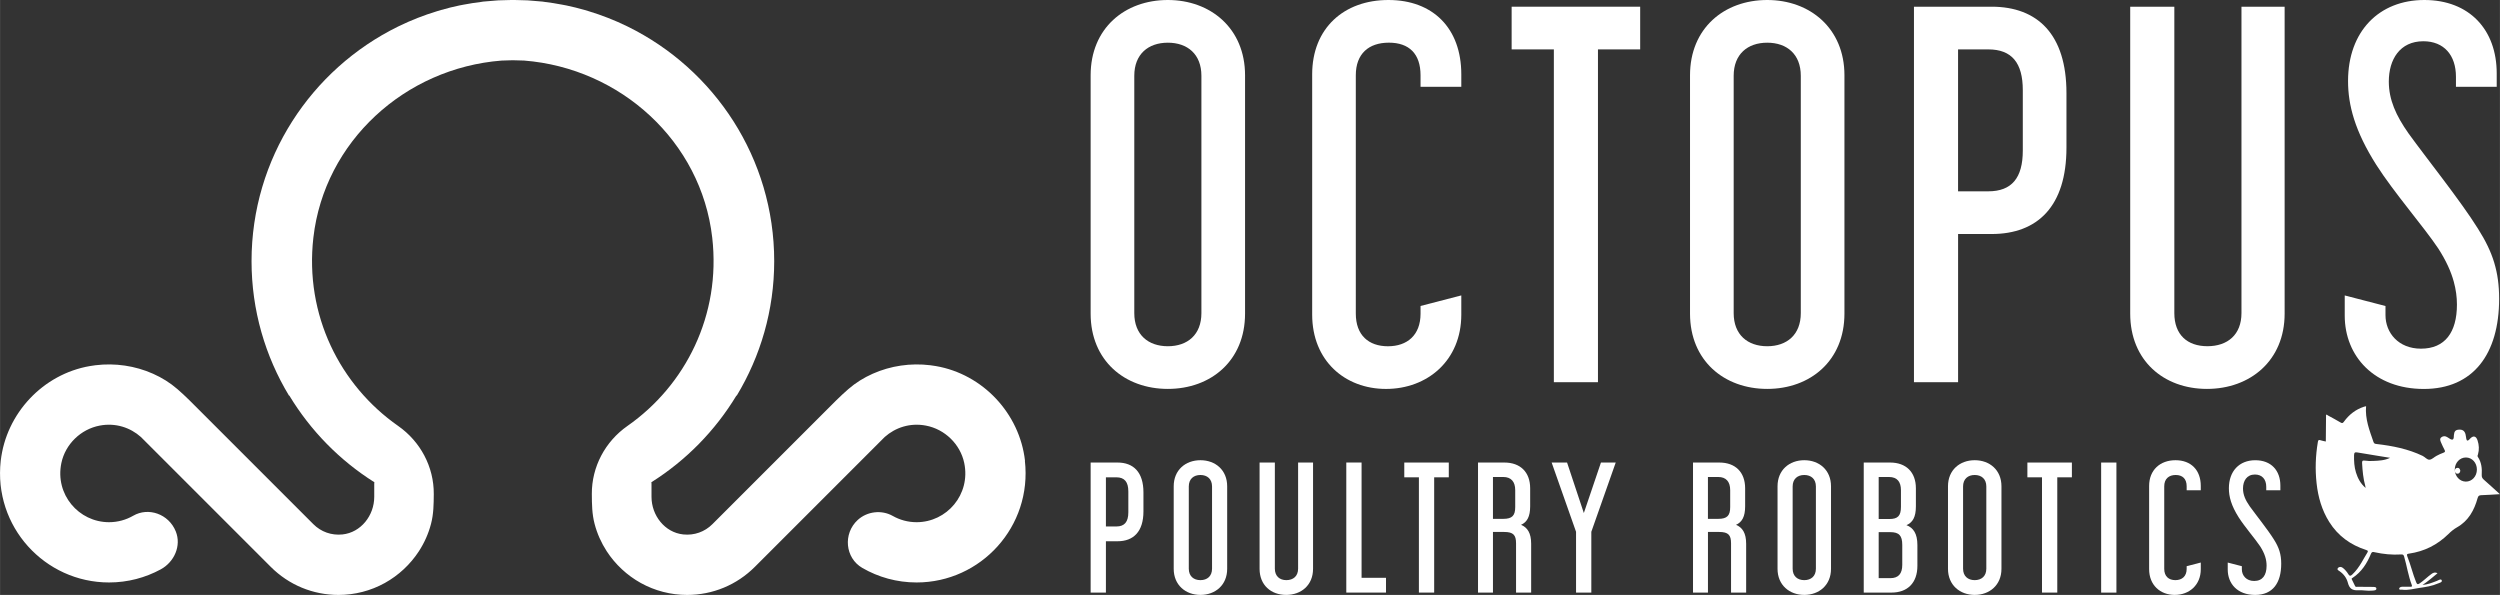 <?xml version="1.0" encoding="UTF-8"?><svg id="Calque_1" xmlns="http://www.w3.org/2000/svg" width="374.76mm" height="89.18mm" viewBox="0 0 1062.3 252.8"><rect x="0" y="0" width="1062.3" height="252.8" fill="#333333" stroke="none"/><defs><style>.cls-1{fill:#fff;}</style></defs><path class="cls-1" d="m435.54,195.8c-2.28-20.12-17.95-36.83-37.9-40.25-.79-.14-1.58-.25-2.37-.35-8.3-1.01-16.8.21-24.44,3.61-3.8,1.69-7.25,3.84-10.39,6.56-3.43,2.97-6.6,6.23-9.81,9.44-3.54,3.54-7.07,7.07-10.61,10.61-4.2,4.2-8.39,8.39-12.59,12.59-4.03,4.03-8.05,8.05-12.08,12.08-3.03,3.03-6.05,6.05-9.08,9.08-1.19,1.19-2.39,2.39-3.58,3.58-3.25,3.25-7.71,4.84-12.36,4.35-7.86-.83-13.5-8.06-13.5-15.97v-5.61c0-.2-.05-.39-.06-.6,14.75-9.28,27.15-21.94,36.17-36.87l.1.08c10.09-16.71,15.93-36.26,15.93-57.17,0-43.69-25.4-81.54-62.19-99.64-.19-.09-.38-.18-.56-.27-5.13-2.49-10.48-4.59-16.01-6.27-.59-.18-1.18-.37-1.78-.54-2.55-.73-5.14-1.37-7.76-1.92-.62-.13-1.24-.23-1.86-.35-2.47-.47-4.96-.87-7.49-1.17-.25-.03-.5-.09-.75-.12-.12-.01-.23-.02-.35-.03-1.43-.16-2.88-.26-4.32-.36-.58-.04-1.16-.11-1.74-.14-1.27-.07-2.55-.09-3.83-.11-.8-.02-1.61-.06-2.41-.06-.8,0-1.6.04-2.41.06-1.28.03-2.56.04-3.83.11-.58.03-1.16.1-1.74.14-1.45.1-2.89.21-4.32.36-.12.01-.23.02-.35.03-.25.03-.5.09-.75.12-2.52.3-5.02.7-7.49,1.17-.62.12-1.24.22-1.86.35-2.62.55-5.21,1.19-7.76,1.92-.6.17-1.18.36-1.78.54-5.53,1.68-10.88,3.78-16.01,6.27-.19.09-.38.18-.56.27-36.79,18.09-62.19,55.94-62.19,99.64,0,20.91,5.84,40.46,15.93,57.17l.1-.08c9.01,14.92,21.42,27.59,36.17,36.87,0,.2-.06.39-.06.6v5.61c0,7.9-5.64,15.14-13.5,15.97-4.65.49-9.11-1.1-12.36-4.35-1.19-1.19-2.39-2.39-3.58-3.58-3.03-3.03-6.05-6.05-9.08-9.08-4.03-4.03-8.05-8.05-12.08-12.08-4.2-4.2-8.39-8.39-12.59-12.59-3.54-3.54-7.07-7.07-10.61-10.61-3.21-3.21-6.37-6.47-9.81-9.44-3.14-2.72-6.59-4.87-10.39-6.56-7.64-3.4-16.14-4.62-24.44-3.61-.79.1-1.59.21-2.37.35-19.95,3.42-35.62,20.13-37.9,40.25-3.17,27.94,18.7,51.71,46.02,51.71,7.95,0,15.43-2.02,21.97-5.57,5.76-3.13,8.84-10.05,6.38-16.13-3.02-7.47-11.67-10.37-18.06-6.67-3.03,1.75-6.55,2.76-10.3,2.76-12.87,0-23.04-11.8-20.25-25.15,1.67-8,8.26-14.38,16.29-15.9,6.76-1.28,12.98.83,17.5,4.84l1.79,1.79c.18.21.39.39.58.58l52.81,52.81c7.7,7.7,17.93,11.94,28.81,11.94,6.86,0,13.67-1.75,19.67-5.08,5.84-3.24,10.85-7.91,14.49-13.51,2.32-3.57,4.07-7.5,5.14-11.62,1.11-4.24,1.13-8.33,1.17-12.67.07-11.57-5.68-22.32-15.16-28.95-24.61-17.21-39.78-47.04-36-80.03,4.68-40.86,38.98-72,79.98-75.21h.09c1.07-.07,2.14-.08,3.2-.1.49,0,.98-.04,1.47-.04.49,0,.98.03,1.47.04,1.07.02,2.13.03,3.2.09h.09c41,3.22,75.3,34.36,79.98,75.22,3.78,32.99-11.38,62.82-36,80.03-9.48,6.63-15.23,17.38-15.16,28.95.03,4.34.06,8.43,1.17,12.67,1.07,4.12,2.83,8.05,5.14,11.62,3.64,5.6,8.65,10.27,14.49,13.51,6,3.33,12.81,5.08,19.67,5.08,10.88,0,21.11-4.24,28.81-11.94l52.81-52.81c.19-.19.4-.38.58-.58l1.79-1.79c4.53-4.01,10.74-6.12,17.5-4.84,8.04,1.52,14.62,7.9,16.29,15.9,2.79,13.35-7.38,25.15-20.25,25.15-3.68,0-7.13-.97-10.12-2.66-4.74-2.68-10.9-1.96-14.91,1.73-6.29,5.8-5.36,16.13,1.97,20.36,6.79,3.93,14.66,6.18,23.06,6.18,27.31,0,49.18-23.77,46.02-51.71Z"/><path class="cls-1" d="m496.24,0C477.9,0,463.43,12.03,463.43,31.99v101.28c0,19.97,14.47,31.99,32.81,31.99s32.81-12.02,32.81-31.99V31.99C529.04,12.03,514.37,0,496.24,0Zm14.26,133.07c0,9.17-5.91,14.06-14.26,14.06s-14.26-4.89-14.26-14.06V32.2c0-9.17,5.91-14.06,14.26-14.06s14.26,4.89,14.26,14.06v100.87Z"/><path class="cls-1" d="m589.97,0C571.02,0,557.57,12.03,557.57,31.59v102.09c0,19.56,13.86,31.59,31.38,31.59s31.99-12.02,31.99-31.59v-8.15l-17.32,4.49v3.26c0,9.17-5.7,13.86-13.86,13.86s-13.65-4.68-13.65-13.86V31.99c0-9.17,5.5-13.86,14.06-13.86s13.45,4.69,13.45,13.86v4.89h17.32v-5.3C620.94,12.03,608.92,0,589.97,0Z"/><polygon class="cls-1" points="642.33 20.99 660.27 20.99 660.27 62.57 660.27 162.41 679.01 162.41 679.01 66.85 679.01 20.99 696.95 20.99 696.95 2.85 642.33 2.85 642.33 20.99"/><path class="cls-1" d="m750.94,0C732.6,0,718.13,12.03,718.13,31.99v101.28c0,19.97,14.47,31.99,32.81,31.99s32.81-12.02,32.81-31.99V31.99C783.75,12.03,769.08,0,750.94,0Zm14.26,133.07c0,9.17-5.91,14.06-14.26,14.06s-14.26-4.89-14.26-14.06V32.2c0-9.17,5.91-14.06,14.26-14.06s14.26,4.89,14.26,14.06v100.87Z"/><path class="cls-1" d="m846.3,2.85h-33.01v159.56h18.75v-62.97h14.26c19.56,0,31.79-11.82,31.79-36.68v-23.23c0-24.86-12.23-36.68-31.79-36.68Zm13.24,61.13c0,11.62-4.68,17.32-14.67,17.32h-12.84V20.99h12.84c9.98,0,14.67,5.7,14.67,17.32v25.67Z"/><path class="cls-1" d="m952.46,128.42v4.64c0,9.17-5.91,14.06-14.47,14.06s-14.06-4.89-14.06-14.06V2.85h-18.75v130.42c0,19.97,14.26,31.99,32.61,31.99s33.01-12.02,33.01-31.99V2.85h-18.34v125.57Z"/><path class="cls-1" d="m1059.87,111.62c-1.45-4.79-3.7-9.37-6.89-14.41-7.34-11.82-22.21-30.36-29.55-40.55-5.3-7.54-8.36-14.26-8.36-22.01,0-9.37,4.69-17.12,14.67-17.12,8.76,0,13.86,5.91,13.86,15.08v4.28h17.32v-5.71C1060.93,12.64,1049.31,0,1030.15,0s-32.4,13.25-32.4,34.44c0,10.19,2.85,21.19,12.03,35.66,7.54,11.82,20.17,26.29,26.29,35.46,3.35,5.2,5.43,9.81,6.62,14.17.91,3.32,1.33,6.51,1.33,9.68,0,11.82-5.09,18.75-15.28,18.75-9.58,0-15.08-6.73-15.08-14.26v-3.87l-8.99-2.33-8.33-2.16v8.56c0,17.32,12.63,31.18,33.62,31.18s31.99-14.88,31.99-38.31c0-5.75-.66-10.65-2.08-15.34Z"/><path class="cls-1" d="m988.3,187.62c.03-3.8.06-7.54.1-11.34.31-.23.57.14.83.28,1.79.97,3.59,1.92,5.34,2.97.69.41.98.28,1.42-.33,2.17-3,4.96-5.19,8.51-6.36.28-.09.57-.15.91-.23-.47,5.42,1.45,10.28,3.15,15.2.25.73.69.8,1.35.87,6.75.78,13.36,2.08,19.55,5.05,1.04.5,1.88,1.72,2.95,1.61,1.02-.11,1.92-1.1,2.92-1.62.96-.51,1.94-.99,2.95-1.34.78-.27.8-.59.47-1.22-.54-1.04-1.05-2.09-1.5-3.17-.3-.71-.65-1.54.13-2.16.8-.63,1.69-.6,2.55-.06.44.27.86.59,1.32.83.82.44,1.34.23,1.43-.75.03-.3.03-.61.05-.91.14-1.65.65-2.24,2.03-2.36,1.59-.14,2.53.48,2.91,1.96.16.63.2,1.28.33,1.92.17.91.62.96,1.23.35.12-.12.23-.26.35-.38,1.39-1.45,2.57-1.21,3.21.73.64,1.94.74,3.92.18,5.91-.1.37-.35.66-.06,1.08,1.56,2.31,1.82,4.94,1.65,7.62-.06.93.24,1.5.92,2.09,2.22,1.93,4.37,3.93,6.8,6.13-2.83.16-5.35.36-7.89.43-.93.03-1.33.3-1.58,1.23-1.43,5.18-3.9,9.68-8.75,12.43-1.38.78-2.54,1.75-3.66,2.85-4.66,4.59-10.23,7.39-16.71,8.32-.77.11-1.13.23-.75,1.18,1.44,3.58,2.28,7.37,3.74,10.95.39.95.68,1.07,1.53.5,1.77-1.2,3.26-2.74,4.99-3.98.74-.54,1.49-.88,2.57-.3-2.11,1.77-4.13,3.49-6.38,4.97,2.16-.18,4.12-.95,6.1-1.72.68-.27,1.75-1.04,2.07-.27.35.85-.96,1.09-1.64,1.38-2.45,1.07-5.08,1.48-7.69,1.85-2.52.35-5,1.15-7.59.76-.42-.06-1.14.25-1.15-.41-.01-.54.68-.79,1.18-.82,1.17-.06,2.35,0,3.52,0,.47,0,.93-.01.67-.7-1.52-3.94-2.1-8.14-3.29-12.18-.21-.72-.55-.9-1.29-.85-3.79.24-7.55-.13-11.26-.95-.66-.15-1.15-.26-1.51.62-1.69,4.12-4.02,7.79-7.85,10.29-.2.13-.5.22-.33.58.48.97.94,1.95,1.43,2.92.23.46.69.27,1.06.28,2.09.02,4.17,0,6.26.05.66.02,1.7-.08,1.72.73.02.8-1.05.77-1.69.84-2.04.23-4.1-.27-6.1-.15-2.54.15-3.71-.81-4.33-3.19-.52-1.99-1.73-3.66-3.49-4.88-.43-.29-1.3-.69-.73-1.36.53-.64,1.4-.63,2.11-.06.92.74,1.7,1.66,2.3,2.64.65,1.06,1.1.71,1.75.1,1.57-1.48,2.78-3.22,3.88-5.05.81-1.34,1.53-2.72,2.37-4.04.47-.73.46-.99-.47-1.29-6.59-2.12-11.91-5.97-15.63-11.88-3.16-5.03-4.74-10.6-5.38-16.44-.65-5.86-.45-11.72.54-17.55.14-.82.34-1.02,1.13-.74.72.26,1.49.36,2.23.53Zm64.2,11.88c0-2.84-2.03-5.08-4.64-5.1-2.64-.02-4.77,2.28-4.76,5.14.01,2.8,2.1,5.08,4.67,5.11,2.65.02,4.73-2.24,4.73-5.15Zm-36.89-4.96c-1.92-.31-3.59-.58-5.26-.85-2.87-.47-5.73-.91-8.59-1.42-.99-.17-1.44-.06-1.46,1.15-.05,2.49.07,4.95.81,7.34.77,2.47,1.92,4.7,4.1,6.58-.07-.43-.09-.63-.14-.82-.87-3.16-1.17-6.39-1.35-9.64-.05-.92.07-1.32,1.16-1.15,1.19.19,2.43.2,3.63.14,2.36-.12,4.74-.17,7.11-1.33Z"/><path class="cls-1" d="m1045.46,200c-.11.69-.38,1.27-1.17,1.29-.71.02-1.09-.44-1.15-1.13-.06-.76.31-1.29,1.05-1.36.77-.07,1.11.5,1.26,1.2Z"/><path class="cls-1" d="m474.86,196.55c6.78,0,11.01,4.1,11.01,12.7v8.05c0,8.61-4.23,12.7-11.01,12.7h-4.94v21.81h-6.49v-55.27h11.43Zm-4.94,27.17h4.45c3.46,0,5.08-1.97,5.08-6v-8.89c0-4.02-1.62-6-5.08-6h-4.45v20.89Z"/><path class="cls-1" d="m521.45,241.72c0,6.92-5.08,11.08-11.36,11.08s-11.36-4.17-11.36-11.08v-35.08c0-6.91,5.01-11.08,11.36-11.08s11.36,4.17,11.36,11.08v35.08Zm-16.31-.07c0,3.18,2.05,4.87,4.94,4.87s4.94-1.69,4.94-4.87v-34.94c0-3.18-2.05-4.87-4.94-4.87s-4.94,1.69-4.94,4.87v34.94Z"/><path class="cls-1" d="m541.71,196.55v45.1c0,3.18,2.05,4.87,4.87,4.87,2.96,0,5.01-1.69,5.01-4.87v-45.1h6.35v45.17c0,6.92-5.01,11.08-11.43,11.08s-11.29-4.17-11.29-11.08v-45.17h6.49Z"/><path class="cls-1" d="m578.56,196.55v48.98h10.38v6.28h-16.87v-55.27h6.49Z"/><path class="cls-1" d="m615.62,196.55v6.28h-6.21v48.98h-6.49v-48.98h-6.21v-6.28h18.92Z"/><path class="cls-1" d="m639.26,196.55c6.78,0,10.94,4.1,10.94,10.94v7.69c0,4.38-1.34,6.71-3.88,7.84,2.75,1.13,4.3,3.53,4.3,8.04v20.75h-6.42v-20.96c0-3.46-1.13-4.8-5.01-4.8h-4.8v25.76h-6.35v-55.27h11.22Zm-4.87,23.93h4.38c3.81,0,5.08-1.41,5.08-5.01v-7.2c0-3.6-1.76-5.58-5.08-5.58h-4.38v17.79Z"/><path class="cls-1" d="m665.88,196.55l7.13,21.46,7.27-21.46h6.28l-10.37,29.43v25.83h-6.49v-25.83l-10.37-29.43h6.56Z"/><path class="cls-1" d="m730.61,196.55c6.78,0,10.94,4.1,10.94,10.94v7.69c0,4.38-1.34,6.71-3.88,7.84,2.75,1.13,4.31,3.53,4.31,8.04v20.75h-6.42v-20.96c0-3.46-1.13-4.8-5.01-4.8h-4.8v25.76h-6.35v-55.27h11.22Zm-4.87,23.93h4.38c3.81,0,5.08-1.41,5.08-5.01v-7.2c0-3.6-1.77-5.58-5.08-5.58h-4.38v17.79Z"/><path class="cls-1" d="m778.04,241.72c0,6.92-5.08,11.08-11.36,11.08s-11.36-4.17-11.36-11.08v-35.08c0-6.91,5.01-11.08,11.36-11.08s11.36,4.17,11.36,11.08v35.08Zm-16.3-.07c0,3.18,2.05,4.87,4.94,4.87s4.94-1.69,4.94-4.87v-34.94c0-3.18-2.05-4.87-4.94-4.87s-4.94,1.69-4.94,4.87v34.94Z"/><path class="cls-1" d="m803.17,196.55c6.78,0,10.94,4.1,10.94,10.94v7.69c0,4.52-1.34,6.85-4.02,7.97,2.96,1.13,4.66,3.6,4.66,8.47v8.83c0,7.27-4.23,11.36-11.01,11.36h-11.79v-55.27h11.22Zm-4.87,24h4.52c3.6,0,4.94-1.34,4.94-5.15v-7.13c0-3.46-1.55-5.58-5.08-5.58h-4.38v17.86Zm0,25.13h4.94c3.46,0,5.08-1.9,5.08-5.65v-8.47c0-3.95-1.34-5.43-5.08-5.43h-4.94v19.55Z"/><path class="cls-1" d="m850.47,241.72c0,6.92-5.08,11.08-11.36,11.08s-11.36-4.17-11.36-11.08v-35.08c0-6.91,5.01-11.08,11.36-11.08s11.36,4.17,11.36,11.08v35.08Zm-16.31-.07c0,3.18,2.05,4.87,4.94,4.87s4.94-1.69,4.94-4.87v-34.94c0-3.18-2.05-4.87-4.94-4.87s-4.94,1.69-4.94,4.87v34.94Z"/><path class="cls-1" d="m880.4,196.55v6.28h-6.21v48.98h-6.49v-48.98h-6.21v-6.28h18.92Z"/><path class="cls-1" d="m899.32,196.55v55.27h-6.49v-55.27h6.49Z"/><path class="cls-1" d="m919.64,241.72c0,3.18,1.9,4.8,4.73,4.8s4.8-1.62,4.8-4.8v-1.13l6-1.55v2.82c0,6.78-4.94,10.94-11.08,10.94s-10.87-4.17-10.87-10.94v-35.36c0-6.78,4.66-10.94,11.22-10.94s10.73,4.17,10.73,10.94v1.83h-6v-1.69c0-3.18-1.76-4.8-4.66-4.8s-4.87,1.62-4.87,4.8v35.08Z"/><path class="cls-1" d="m968.99,206.36v1.98h-6v-1.48c0-3.18-1.76-5.22-4.8-5.22-3.46,0-5.08,2.68-5.08,5.93,0,2.68,1.06,5.01,2.89,7.62,2.54,3.53,7.69,9.95,10.24,14.05,2.19,3.46,3.11,6.28,3.11,10.3,0,8.12-3.53,13.27-11.08,13.27s-11.65-4.8-11.65-10.8v-2.96l6,1.55v1.34c0,2.61,1.9,4.94,5.22,4.94,3.53,0,5.29-2.4,5.29-6.49,0-2.54-.71-5.08-2.75-8.26-2.12-3.18-6.49-8.19-9.1-12.28-3.18-5.01-4.17-8.82-4.17-12.35,0-7.34,4.45-11.93,11.22-11.93s10.66,4.37,10.66,10.8Z"/></svg>
